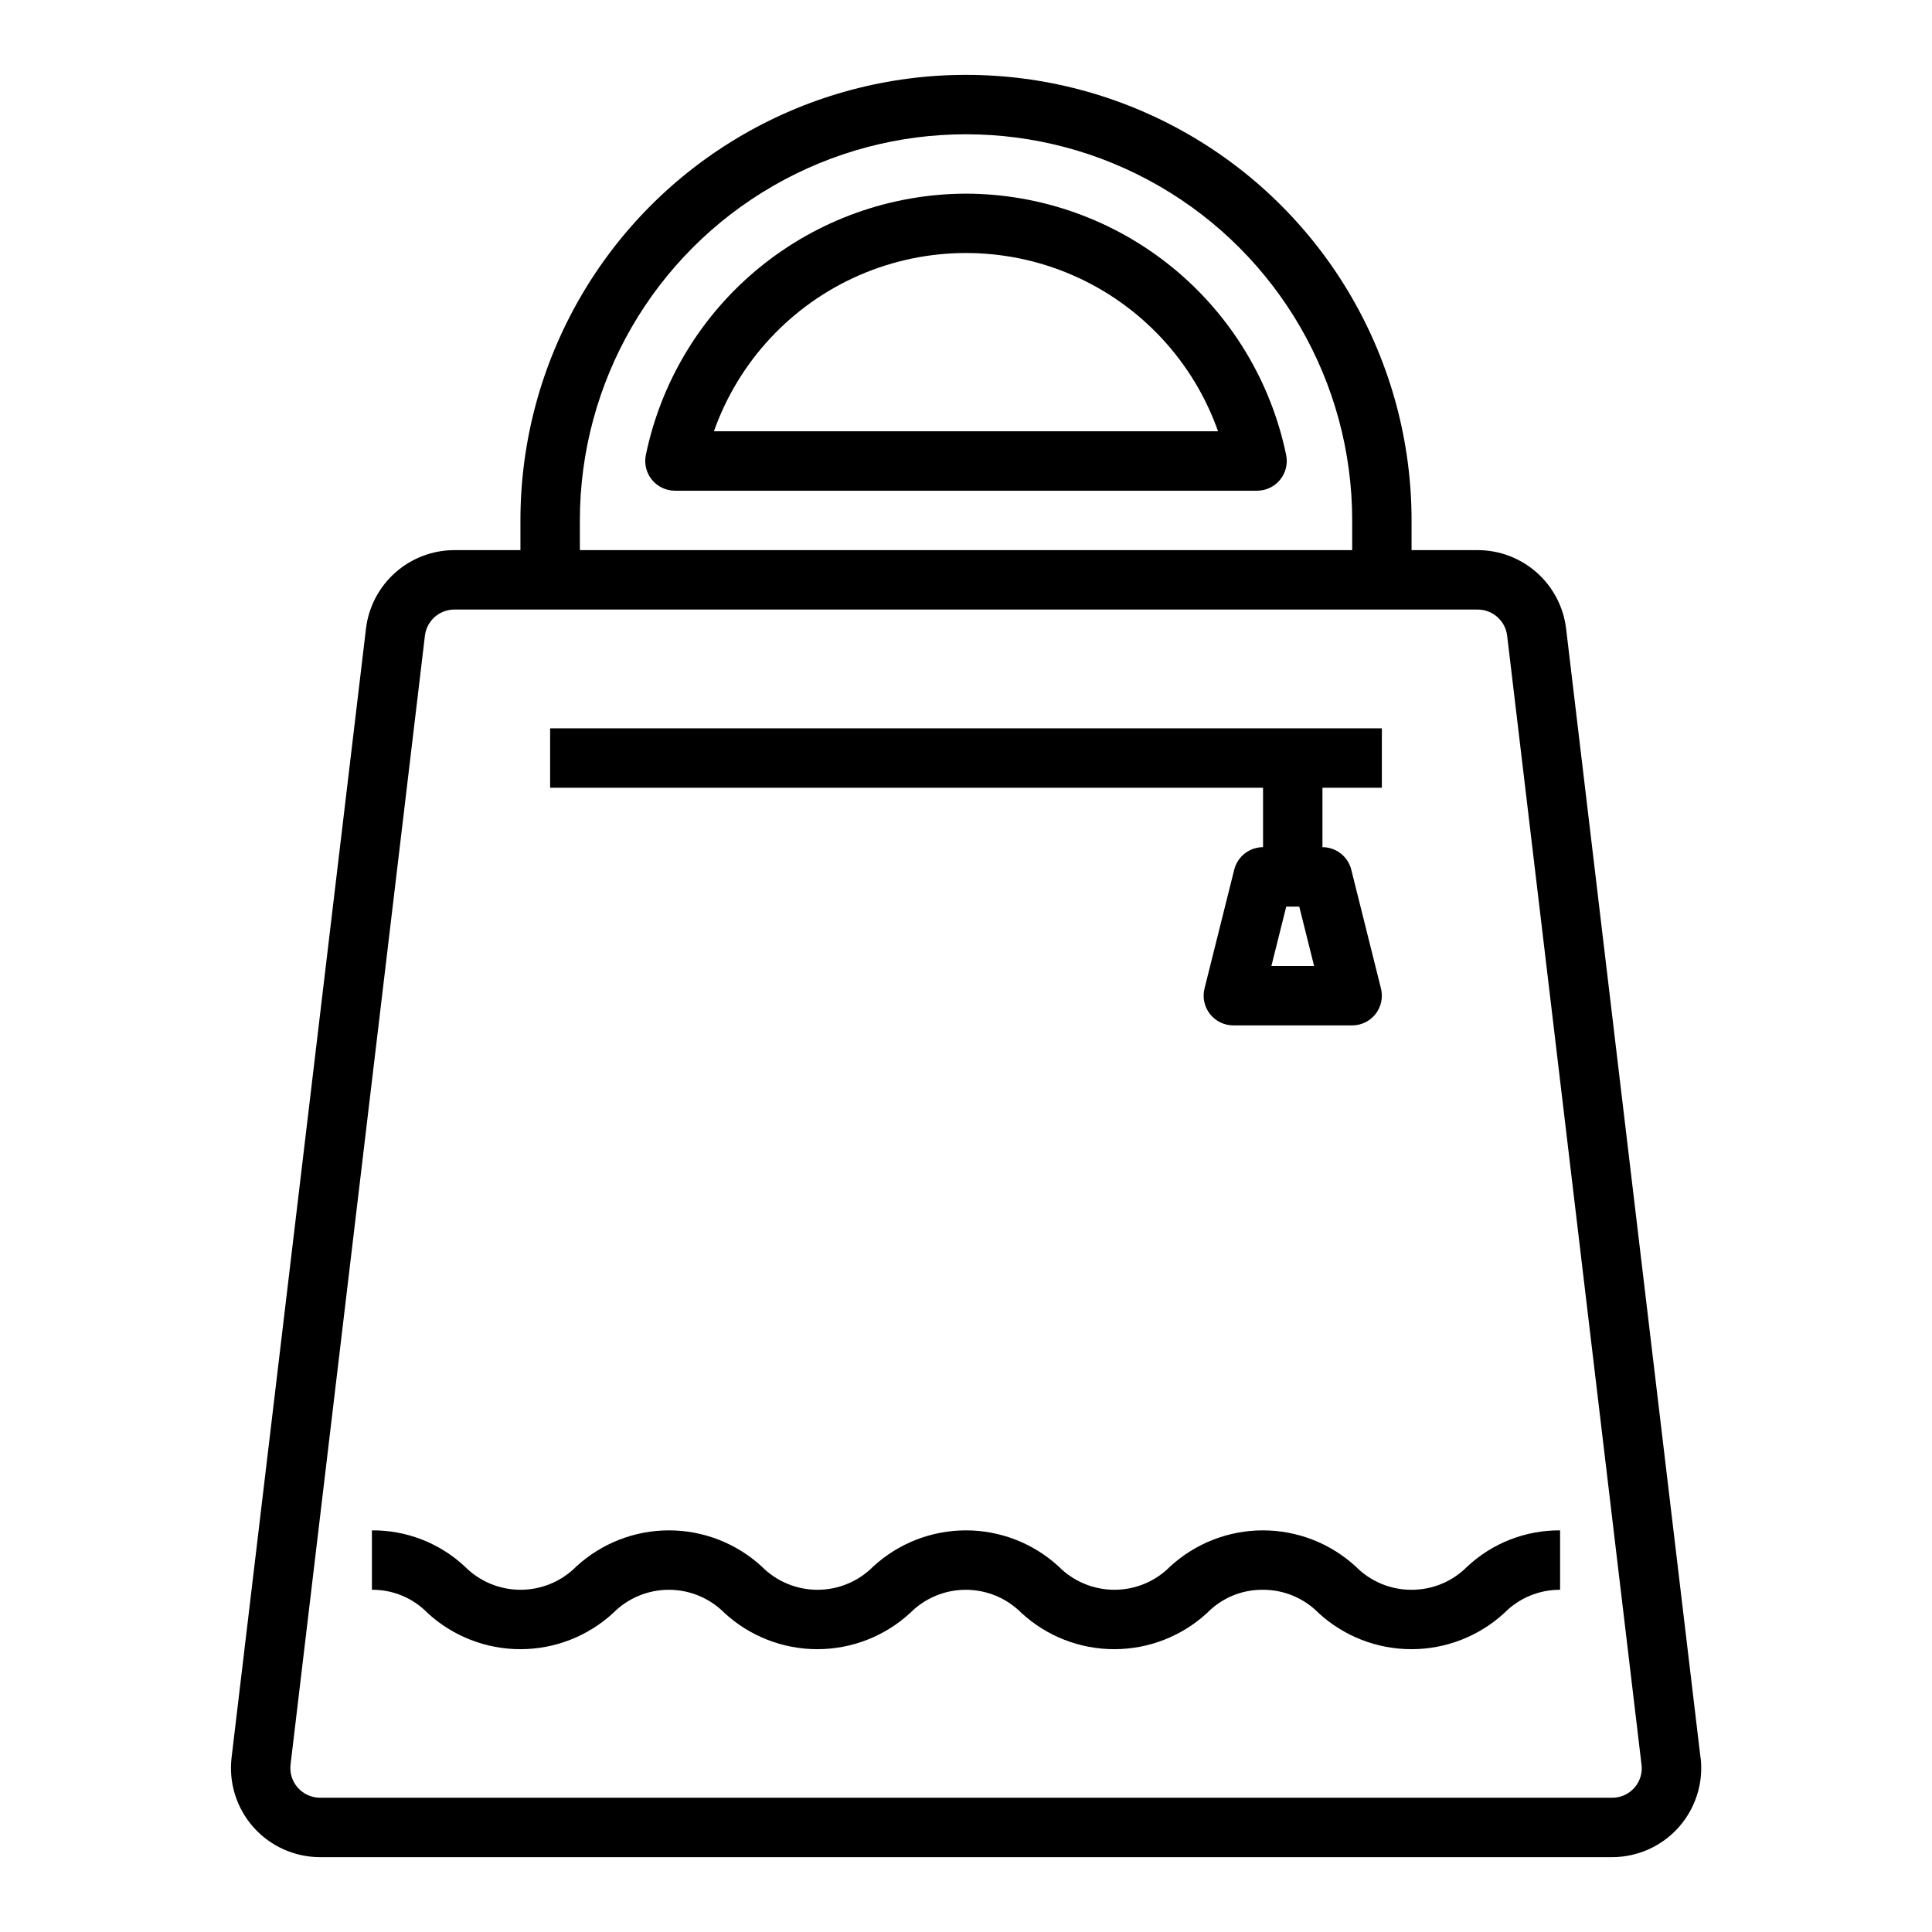 <?xml version="1.0" encoding="UTF-8"?>
<!-- Uploaded to: SVG Repo, www.svgrepo.com, Generator: SVG Repo Mixer Tools -->
<svg fill="#000000" width="800px" height="800px" version="1.1" viewBox="144 144 512 512" xmlns="http://www.w3.org/2000/svg">
 <g>
  <path d="m594.65 609.76-35.613-299.14c-0.68-5.742-3.445-11.031-7.766-14.871-4.324-3.84-9.902-5.961-15.684-5.961h-17.508v-7.871c0-42.188-22.504-81.168-59.039-102.26-36.535-21.09-81.547-21.09-118.08 0-36.531 21.094-59.039 60.074-59.039 102.26v7.871h-17.508c-5.777 0.008-11.352 2.129-15.668 5.969-4.316 3.836-7.078 9.125-7.758 14.863l-35.613 299.14c-0.797 6.695 1.309 13.414 5.785 18.461 4.477 5.043 10.898 7.934 17.641 7.941h342.43c6.75 0 13.176-2.887 17.656-7.934 4.481-5.047 6.59-11.77 5.793-18.469zm-296.98-327.84c0-36.562 19.504-70.344 51.168-88.625 31.66-18.281 70.672-18.281 102.34 0 31.66 18.281 51.168 52.062 51.168 88.625v7.871h-204.67zm279.45 335.86c-1.484 1.691-3.629 2.652-5.879 2.637h-342.43c-2.246 0-4.387-0.965-5.879-2.644-1.492-1.684-2.195-3.922-1.93-6.156l35.605-299.14c0.469-3.957 3.824-6.938 7.809-6.941h271.18c3.988 0 7.348 2.981 7.816 6.941l35.605 299.14c0.293 2.231-0.398 4.481-1.891 6.164z"/>
  <path d="m400 195.32c-19.949 0.051-39.27 6.961-54.723 19.578-15.449 12.613-26.086 30.164-30.125 49.699-0.473 2.312 0.121 4.715 1.613 6.547 1.492 1.828 3.727 2.894 6.086 2.898h154.29c2.363-0.004 4.598-1.066 6.094-2.898 1.492-1.828 2.086-4.234 1.613-6.547-4.039-19.535-14.676-37.086-30.129-49.703-15.453-12.613-34.777-19.527-54.723-19.574zm-66.801 62.977h-0.004c6.551-18.535 20.508-33.52 38.535-41.363 18.031-7.844 38.508-7.844 56.535 0s31.984 22.828 38.535 41.363z"/>
  <path d="m478.72 368.51c-3.609 0-6.758 2.457-7.637 5.957l-7.871 31.488c-0.59 2.352-0.062 4.844 1.43 6.758 1.492 1.91 3.781 3.027 6.207 3.027h31.488c2.422 0 4.715-1.117 6.203-3.027 1.492-1.914 2.019-4.406 1.43-6.758l-7.871-31.488c-0.875-3.5-4.023-5.957-7.637-5.957v-15.746h15.742l0.004-15.742h-220.42v15.742h188.93zm2.211 31.488 3.938-15.742h3.449l3.938 15.742z"/>
  <path d="m518.08 565.31c-5.555 0.02-10.883-2.195-14.781-6.148-6.711-6.172-15.492-9.598-24.609-9.598s-17.898 3.426-24.609 9.598c-3.898 3.934-9.211 6.144-14.75 6.144-5.543 0-10.852-2.211-14.754-6.144-6.703-6.172-15.48-9.598-24.59-9.598-9.113 0-17.891 3.426-24.594 9.598-3.902 3.934-9.215 6.148-14.758 6.148-5.539 0-10.852-2.215-14.754-6.148-6.703-6.172-15.48-9.598-24.594-9.598-9.109 0-17.887 3.426-24.59 9.598-3.902 3.934-9.215 6.144-14.754 6.144-5.539 0-10.852-2.211-14.75-6.144-6.676-6.242-15.496-9.676-24.633-9.598v15.746c5.551-0.051 10.879 2.168 14.75 6.148 6.707 6.168 15.484 9.594 24.594 9.594s17.891-3.426 24.594-9.594c3.898-3.938 9.211-6.148 14.75-6.148 5.543 0 10.852 2.211 14.754 6.148 6.703 6.168 15.484 9.594 24.594 9.594 9.113 0 17.895-3.426 24.598-9.594 3.902-3.938 9.211-6.148 14.754-6.148 5.539 0 10.848 2.211 14.75 6.148 6.703 6.168 15.48 9.594 24.594 9.594 9.109 0 17.887-3.426 24.59-9.594 3.879-3.981 9.215-6.199 14.77-6.148 5.555-0.027 10.883 2.191 14.781 6.148 6.711 6.168 15.496 9.594 24.613 9.594 9.117 0 17.902-3.426 24.613-9.594 3.898-3.957 9.227-6.172 14.781-6.148v-15.746c-9.129-0.07-17.934 3.363-24.605 9.598-3.894 3.945-9.211 6.16-14.754 6.148z"/>
 </g>
</svg>